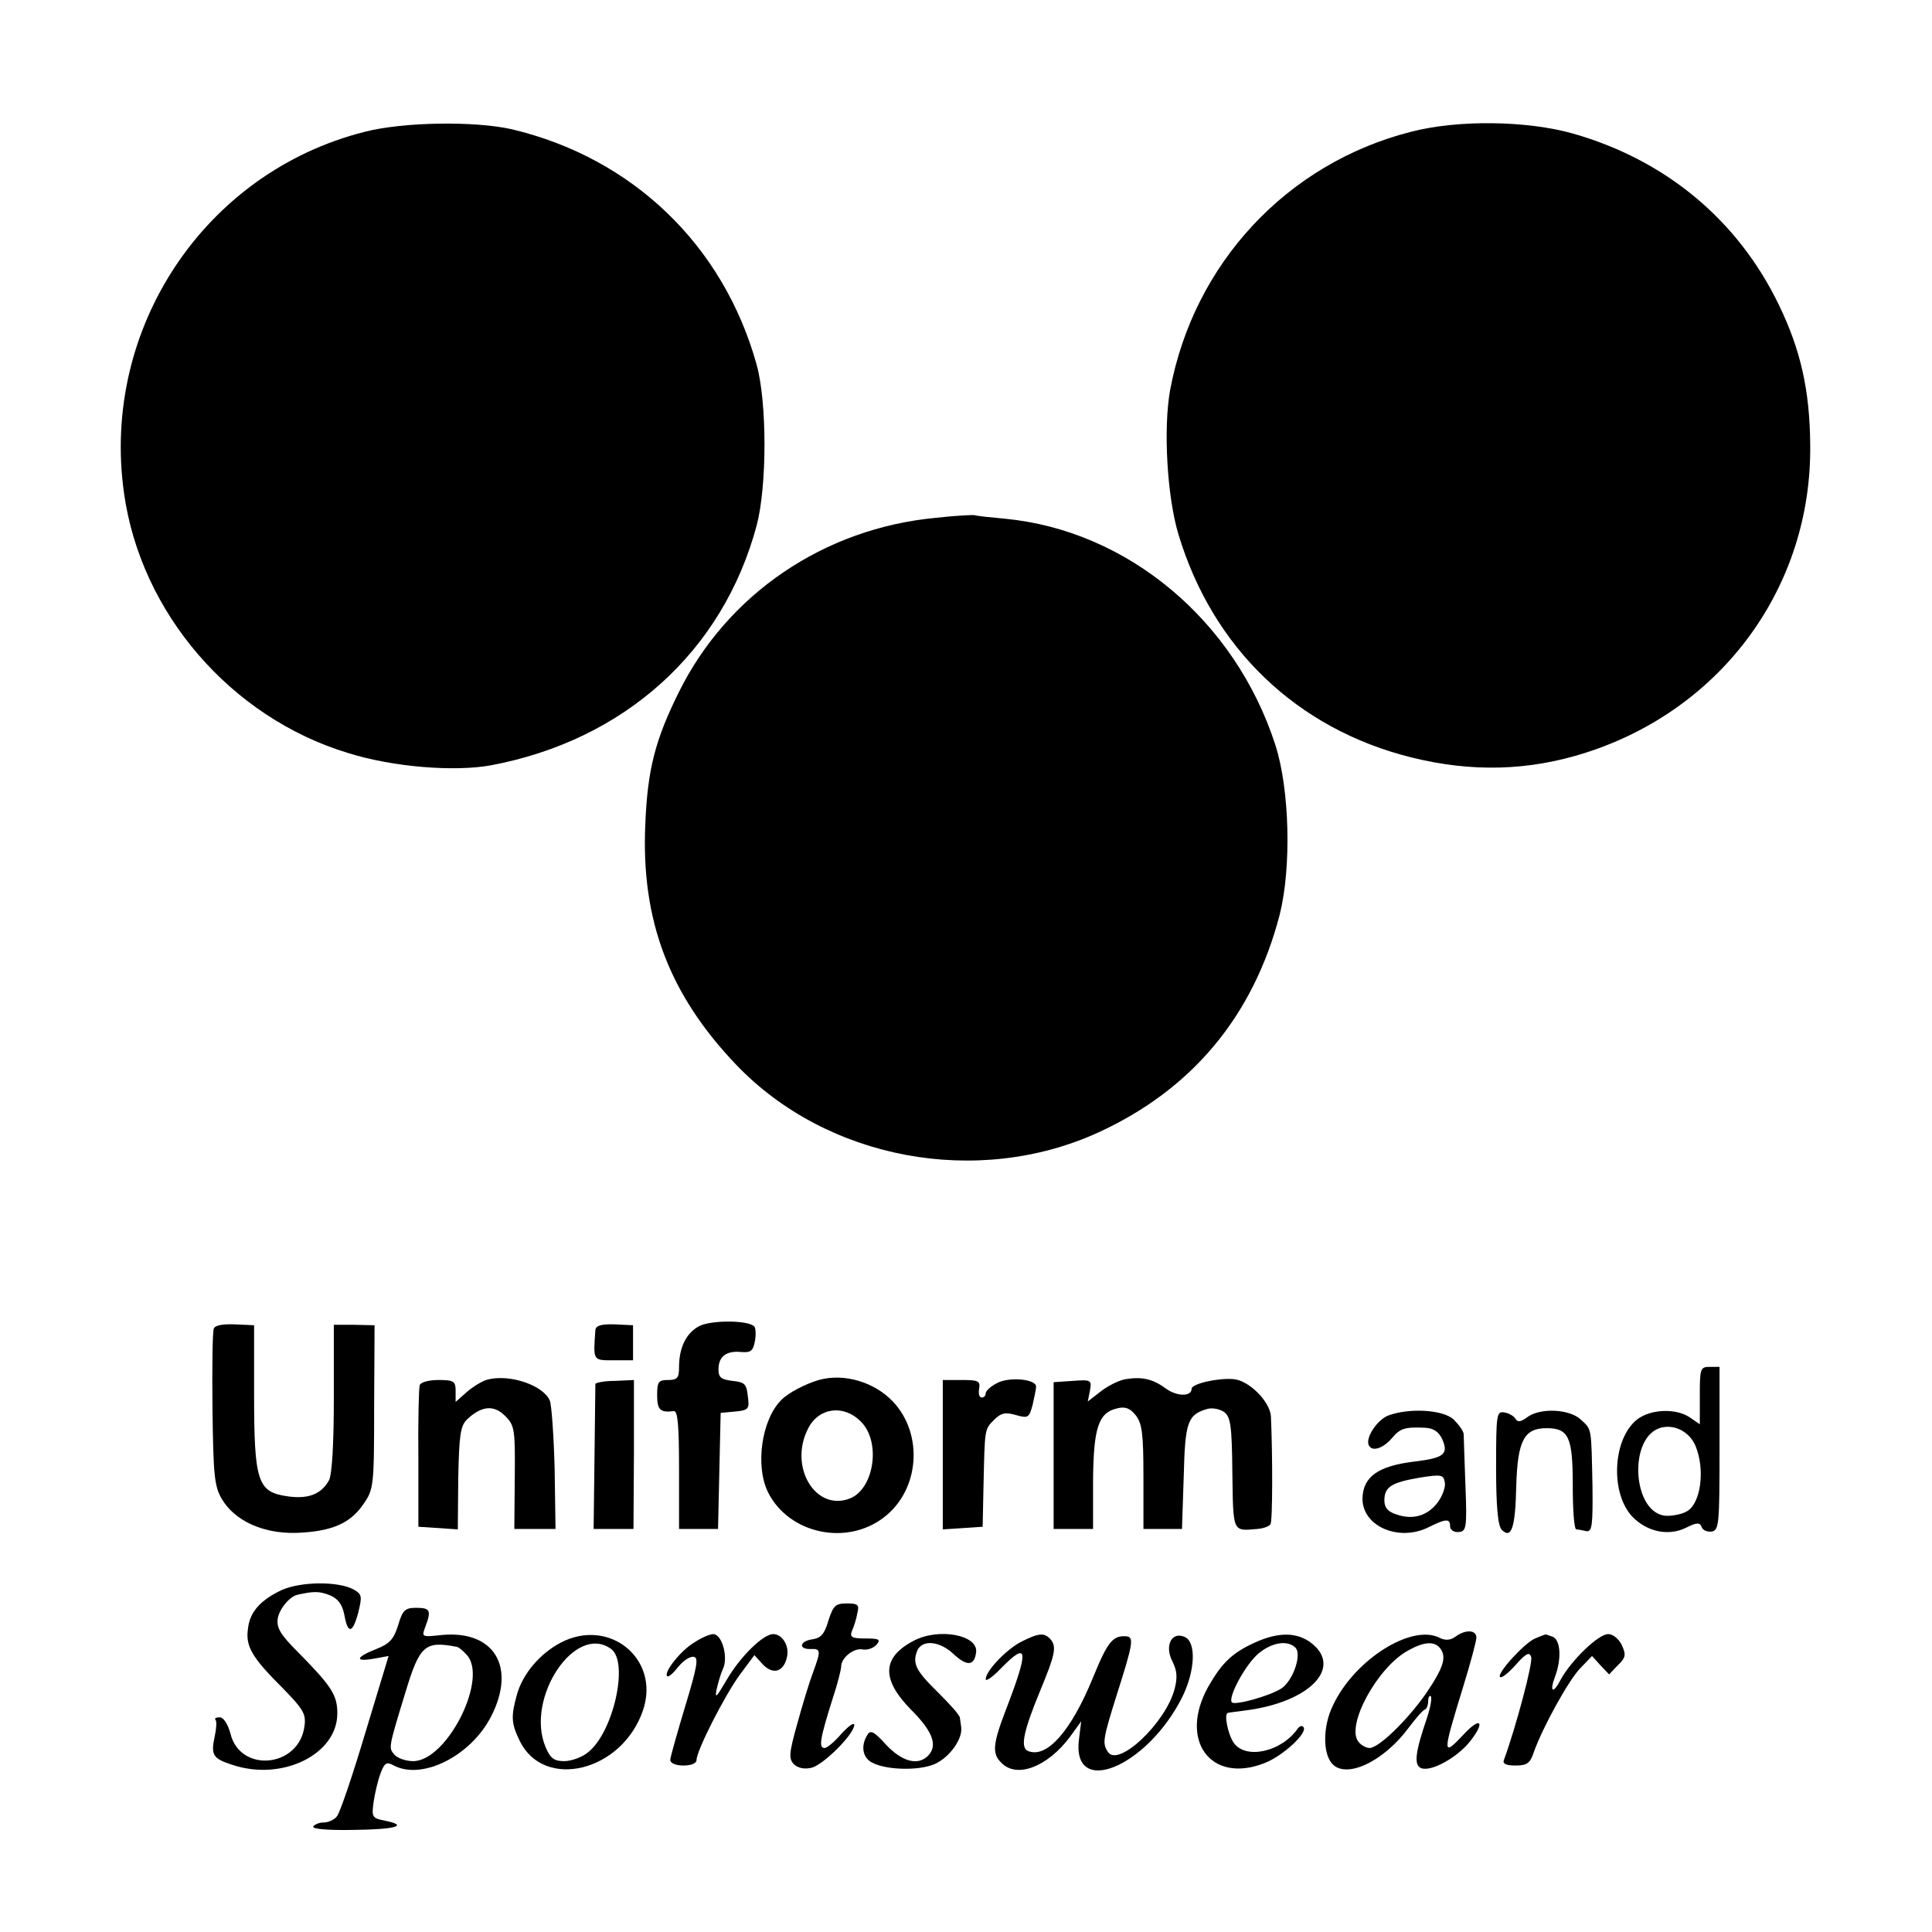 <?xml version="1.0" standalone="no"?>
<!DOCTYPE svg PUBLIC "-//W3C//DTD SVG 20010904//EN"
 "http://www.w3.org/TR/2001/REC-SVG-20010904/DTD/svg10.dtd">
<svg version="1.0" xmlns="http://www.w3.org/2000/svg"
 width="441pt" height="441pt" viewBox="0 0 441 441"
 preserveAspectRatio="xMidYMid meet">
<g transform="translate(0,441) scale(0.1,-0.1)"
fill="#000000" stroke="none">
<path d="M832 4109 c-364 -92 -602 -448 -549 -824 38 -274 244 -513 512 -594
102 -32 242 -43 325 -28 305 57 530 260 607 547 24 90 24 282 0 368 -76 273
-284 472 -559 537 -84 19 -247 17 -336 -6z"/>
<path d="M3220 4109 c-282 -72 -495 -300 -549 -589 -16 -88 -7 -244 19 -330
78 -259 270 -444 532 -509 137 -34 267 -31 398 11 312 100 516 380 512 703 -1
125 -22 217 -72 320 -94 194 -259 330 -469 390 -106 30 -264 32 -371 4z"/>
<path d="M2136 3228 c-255 -24 -476 -174 -587 -399 -53 -107 -71 -175 -76
-300 -10 -219 54 -389 208 -550 207 -216 550 -280 826 -154 214 98 354 266
414 497 27 107 23 286 -10 388 -92 284 -337 489 -617 516 -33 3 -63 6 -69 8
-5 1 -45 -1 -89 -6z"/>
<path d="M1596 1383 c-30 -16 -46 -49 -46 -94 0 -24 -4 -29 -25 -29 -22 0 -25
-4 -25 -35 0 -33 7 -40 38 -36 9 1 12 -31 12 -134 l0 -135 45 0 44 0 3 133 3
132 33 3 c31 3 33 6 29 35 -3 28 -7 32 -35 35 -26 3 -32 8 -32 26 0 30 18 43
51 40 22 -2 28 2 32 24 3 15 2 30 -1 34 -14 15 -99 15 -126 1z"/>
<path d="M488 1377 c-3 -7 -4 -89 -3 -183 2 -149 4 -176 21 -205 29 -50 94
-80 170 -78 80 3 123 21 153 65 24 34 25 41 25 222 l1 187 -47 1 -46 0 0 -167
c0 -104 -4 -174 -11 -188 -18 -32 -48 -44 -98 -36 -65 10 -73 35 -73 232 l0
158 -44 2 c-27 1 -46 -2 -48 -10z"/>
<path d="M1359 1374 c-5 -71 -6 -69 42 -69 l44 0 0 40 0 40 -42 2 c-31 1 -43
-3 -44 -13z"/>
<path d="M3880 1224 l0 -65 -22 15 c-31 22 -90 20 -121 -4 -56 -44 -62 -168
-11 -222 34 -35 83 -45 123 -25 24 12 31 12 35 2 2 -8 13 -12 23 -11 17 3 18
17 18 189 l0 187 -22 0 c-22 0 -23 -4 -23 -66z m-10 -114 c23 -55 12 -133 -20
-150 -10 -6 -30 -10 -44 -10 -81 0 -92 186 -11 202 31 6 62 -12 75 -42z"/>
<path d="M1113 1261 c-12 -3 -33 -16 -47 -28 l-26 -23 0 25 c0 22 -4 25 -39
25 -22 0 -41 -5 -43 -12 -2 -7 -4 -83 -3 -168 l0 -155 45 -3 45 -3 1 117 c2
99 5 119 20 134 33 31 61 34 87 8 22 -22 23 -31 22 -141 l-1 -117 47 0 47 0
-2 138 c-2 75 -7 145 -11 155 -15 35 -91 61 -142 48z"/>
<path d="M1869 1260 c-31 -9 -69 -29 -85 -45 -46 -45 -61 -153 -30 -213 48
-93 178 -121 263 -56 82 62 92 190 21 265 -43 45 -112 65 -169 49z m96 -95
c46 -45 31 -152 -24 -175 -79 -32 -142 72 -96 160 24 47 81 55 120 15z"/>
<path d="M2276 1253 c-14 -7 -26 -18 -26 -23 0 -6 -4 -10 -9 -10 -6 0 -8 9 -6
20 3 18 -2 20 -40 20 l-43 0 0 -170 0 -171 46 3 45 3 2 95 c3 129 2 127 24
149 16 16 26 18 50 11 28 -8 30 -6 38 23 4 18 8 36 8 42 0 17 -61 23 -89 8z"/>
<path d="M2570 1262 c-14 -2 -39 -14 -56 -27 l-31 -24 5 25 c4 24 3 25 -39 22
l-44 -3 0 -167 0 -168 45 0 45 0 0 109 c1 121 12 156 54 166 19 5 30 1 43 -15
15 -19 18 -42 18 -141 l0 -119 44 0 44 0 4 120 c3 125 9 141 54 154 11 3 28 0
38 -7 15 -11 18 -31 19 -140 2 -136 0 -132 57 -127 14 1 27 6 30 11 5 6 5 160
1 246 -2 34 -51 83 -86 85 -37 3 -95 -11 -95 -22 0 -18 -33 -18 -58 0 -30 22
-54 28 -92 22z"/>
<path d="M1359 1251 c0 -3 -1 -79 -2 -169 l-2 -162 45 0 46 0 1 170 0 170 -43
-2 c-24 0 -44 -4 -45 -7z"/>
<path d="M3169 1179 c-26 -10 -54 -53 -44 -69 8 -14 32 -6 52 17 19 23 30 26
76 24 19 -1 31 -9 39 -26 15 -34 4 -43 -62 -51 -85 -10 -119 -35 -120 -85 0
-63 83 -99 151 -65 40 20 49 20 49 2 0 -8 9 -14 19 -13 18 1 20 8 16 107 -2
58 -4 110 -4 117 -1 7 -11 21 -23 33 -24 22 -100 27 -149 9z m113 -198 c-23
-31 -57 -41 -94 -28 -20 6 -28 16 -28 32 0 31 16 41 80 52 50 8 55 7 58 -11 2
-10 -5 -30 -16 -45z"/>
<path d="M3415 1060 c0 -88 4 -133 13 -142 22 -22 31 5 33 100 3 104 18 132
69 132 51 0 60 -20 60 -131 0 -54 3 -99 8 -100 4 0 14 -2 23 -4 13 -2 15 12
14 104 -3 135 -1 127 -27 151 -26 24 -93 27 -122 5 -15 -11 -22 -12 -27 -3 -4
6 -16 13 -26 14 -17 3 -18 -6 -18 -126z"/>
<path d="M644 781 c-49 -23 -74 -50 -78 -89 -6 -40 10 -66 77 -133 49 -50 56
-61 52 -89 -12 -95 -147 -108 -169 -17 -6 22 -16 37 -24 37 -9 0 -13 -2 -10
-6 3 -3 2 -20 -2 -38 -9 -42 -4 -50 39 -64 114 -39 241 23 241 117 0 42 -13
62 -91 141 -40 40 -48 55 -45 76 4 22 28 51 46 54 36 8 49 8 72 -1 20 -8 29
-21 34 -45 8 -45 19 -43 32 6 9 37 8 41 -11 52 -36 19 -119 18 -163 -1z"/>
<path d="M1891 711 c-9 -31 -17 -40 -37 -43 -29 -4 -32 -23 -4 -22 24 1 24 -4
6 -53 -8 -21 -24 -73 -36 -117 -19 -68 -20 -80 -8 -93 10 -9 24 -12 41 -8 28
8 97 77 97 98 -1 6 -13 -3 -29 -20 -15 -18 -33 -33 -39 -33 -14 0 -10 22 19
114 11 33 19 65 19 72 0 20 29 43 49 39 11 -2 25 3 32 11 10 12 5 14 -26 14
-31 0 -36 3 -30 18 4 9 10 27 12 40 5 19 1 22 -24 22 -26 0 -31 -5 -42 -39z"/>
<path d="M909 701 c-10 -32 -19 -43 -50 -55 -48 -19 -50 -30 -5 -22 l33 6 -53
-175 c-29 -97 -58 -183 -65 -191 -6 -8 -20 -14 -30 -14 -10 0 -20 -4 -24 -9
-3 -6 33 -9 90 -8 99 1 129 10 74 21 -30 6 -31 8 -26 44 3 20 10 50 16 65 9
24 14 26 30 17 65 -34 176 22 222 112 58 113 7 197 -112 186 -47 -5 -47 -5
-38 19 14 37 11 43 -21 43 -25 0 -31 -5 -41 -39z m133 -50 c4 0 14 -8 22 -17
53 -52 -43 -244 -121 -244 -17 0 -36 7 -43 15 -13 16 -14 13 26 144 32 105 44
116 116 102z"/>
<path d="M3322 674 c-11 -8 -22 -9 -35 -3 -63 34 -196 -49 -245 -155 -22 -46
-23 -106 -2 -131 31 -37 118 3 176 82 16 21 32 40 37 41 4 2 7 11 7 19 0 9 3
14 6 11 3 -4 -1 -26 -9 -50 -27 -79 -30 -107 -13 -114 23 -9 84 25 113 63 34
44 22 55 -16 14 -49 -52 -49 -47 -2 106 17 55 31 107 31 115 0 18 -25 19 -48
2z m-35 -26 c16 -20 8 -45 -33 -105 -43 -61 -107 -123 -128 -123 -7 0 -19 6
-25 14 -30 36 43 171 114 209 36 20 59 21 72 5z"/>
<path d="M1279 660 c-47 -25 -86 -71 -99 -118 -14 -50 -13 -66 6 -105 55 -115
235 -71 282 70 39 117 -78 212 -189 153z m116 -14 c41 -30 5 -191 -53 -236
-13 -11 -38 -20 -54 -20 -23 0 -32 6 -43 33 -46 111 68 283 150 223z"/>
<path d="M1585 661 c-31 -18 -71 -69 -62 -77 3 -3 14 7 25 21 12 15 28 25 36
23 11 -2 7 -24 -20 -113 -18 -60 -34 -116 -34 -122 0 -8 13 -13 30 -13 18 0
30 5 30 13 0 21 65 149 100 196 l32 43 19 -21 c23 -24 47 -18 55 15 7 26 -10
54 -31 54 -23 0 -75 -51 -106 -104 -24 -41 -28 -45 -23 -21 4 17 10 37 14 45
13 27 -2 80 -22 80 -7 0 -27 -8 -43 -19z"/>
<path d="M2086 665 c-73 -38 -75 -88 -6 -158 50 -50 61 -82 38 -105 -23 -23
-59 -13 -95 25 -28 31 -36 35 -43 23 -14 -22 -12 -46 4 -59 26 -21 112 -25
151 -7 34 16 63 58 59 84 -1 6 -2 16 -3 21 0 6 -23 31 -50 58 -51 50 -59 66
-47 96 12 25 51 21 82 -8 31 -29 48 -28 52 3 6 40 -85 57 -142 27z"/>
<path d="M2332 663 c-34 -17 -82 -67 -82 -86 0 -6 16 5 36 26 61 62 63 42 10
-96 -30 -78 -32 -100 -10 -121 35 -36 105 -9 156 59 l26 36 -5 -40 c-18 -136
154 -66 235 94 31 62 33 129 5 139 -29 12 -45 -21 -27 -56 11 -22 12 -37 5
-64 -21 -78 -129 -179 -152 -143 -13 20 -12 28 20 130 38 119 40 133 21 134
-30 2 -42 -13 -75 -94 -50 -122 -105 -185 -148 -168 -19 7 -11 45 27 137 34
82 38 100 25 117 -15 17 -27 16 -67 -4z"/>
<path d="M2865 661 c-53 -24 -76 -47 -107 -101 -68 -122 5 -222 127 -175 43
16 102 71 90 83 -3 4 -9 2 -13 -4 -37 -53 -119 -71 -146 -32 -13 19 -23 67
-13 68 1 1 20 3 42 6 144 19 220 97 149 153 -33 26 -76 26 -129 2z m92 -12
c15 -15 -5 -75 -32 -93 -26 -17 -105 -39 -113 -32 -10 11 31 87 61 112 30 25
66 31 84 13z"/>
<path d="M3504 670 c-24 -10 -88 -80 -80 -88 4 -3 19 9 36 28 23 26 31 30 35
18 5 -12 -35 -161 -62 -235 -4 -9 5 -13 26 -13 27 0 34 5 43 33 20 55 78 161
105 189 l27 28 19 -21 20 -21 20 21 c18 17 19 24 9 46 -7 14 -20 25 -31 25
-23 0 -85 -61 -108 -103 -18 -35 -27 -30 -13 7 15 41 12 83 -6 90 -9 3 -16 6
-17 5 -1 0 -11 -4 -23 -9z"/>
</g>
</svg>
